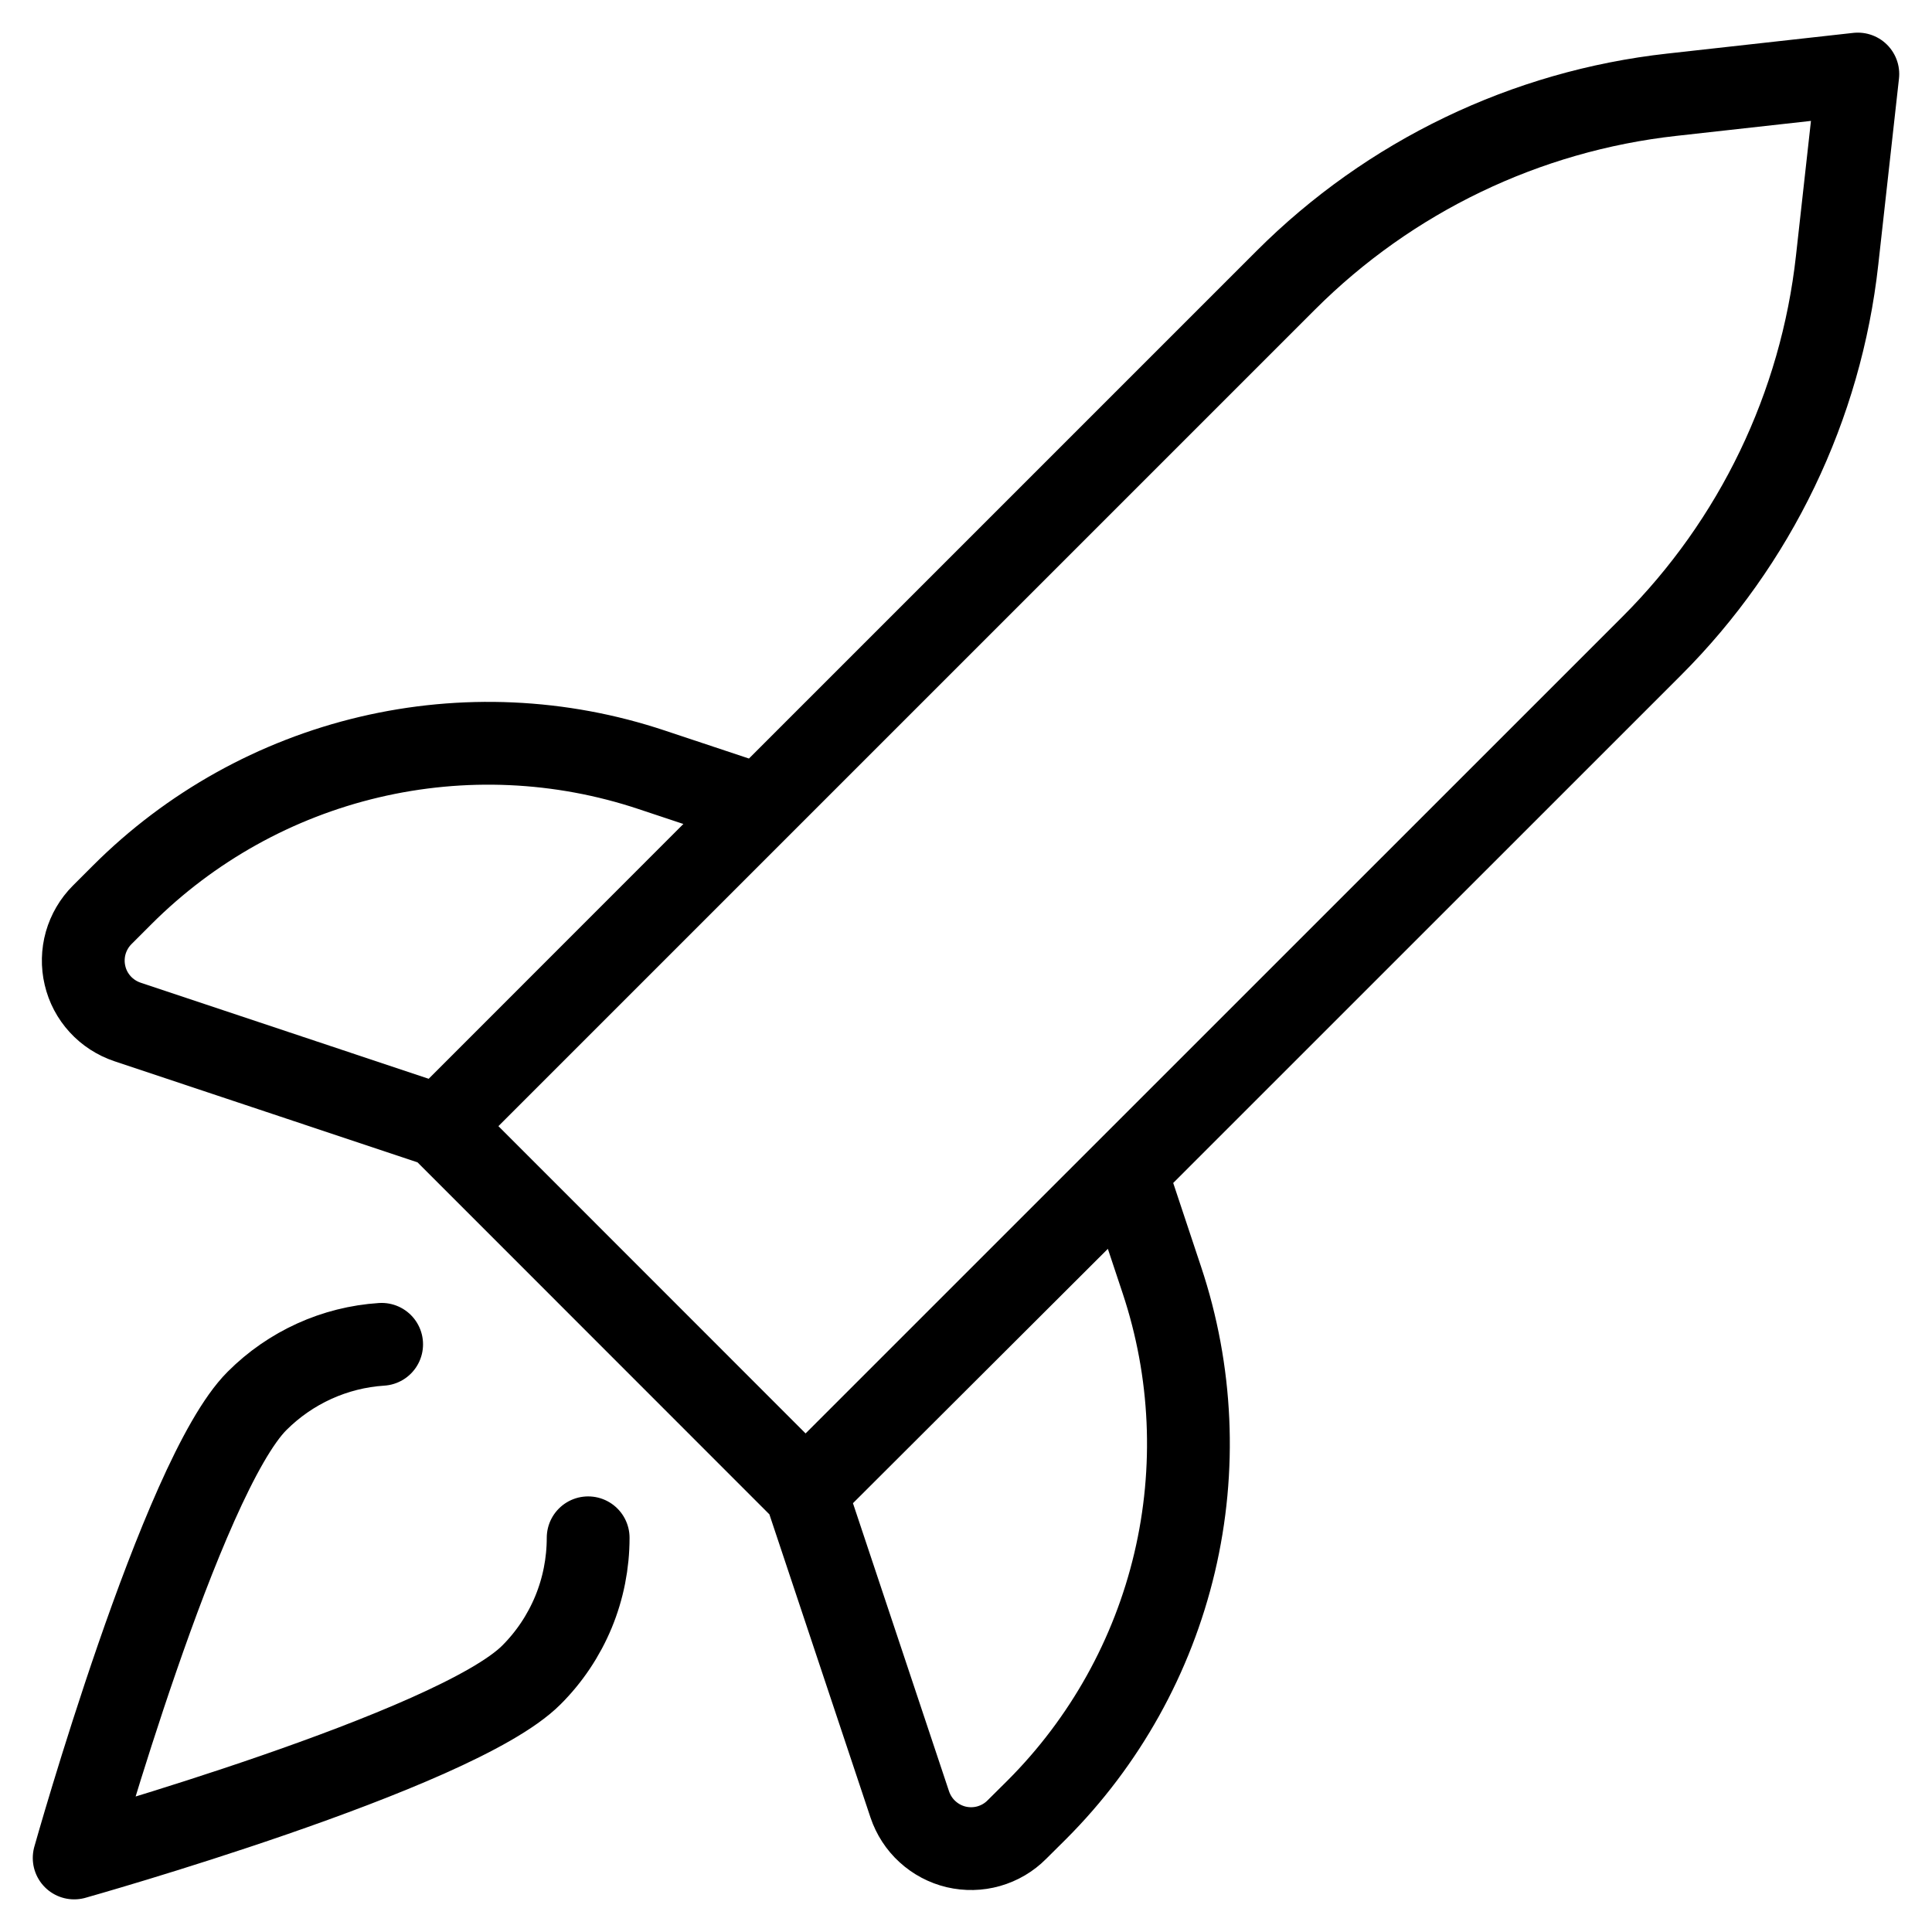<?xml version="1.0" encoding="UTF-8"?>
<svg xmlns="http://www.w3.org/2000/svg" width="28" height="28" viewBox="0 0 28 28" fill="none">
  <path d="M6.375 16.321L18.634 4.062C20.139 2.557 22.112 1.608 24.228 1.373L26.925 1.073L26.625 3.771C26.391 5.887 25.442 7.859 23.936 9.364L11.675 21.623M6.375 16.321L11.675 21.623M6.375 16.321L1.848 14.811C1.696 14.76 1.56 14.672 1.452 14.554C1.344 14.436 1.268 14.293 1.232 14.137C1.195 13.982 1.199 13.819 1.242 13.666C1.286 13.512 1.368 13.372 1.481 13.259L1.771 12.969C2.756 11.984 3.996 11.293 5.351 10.973C6.707 10.653 8.125 10.716 9.446 11.157L11.015 11.679L6.375 16.321ZM11.675 21.623L13.185 26.151C13.236 26.302 13.324 26.439 13.442 26.546C13.56 26.654 13.703 26.73 13.859 26.767C14.014 26.803 14.176 26.8 14.33 26.756C14.484 26.712 14.624 26.63 14.736 26.517L15.028 26.227C16.012 25.242 16.703 24.002 17.023 22.647C17.343 21.291 17.279 19.873 16.839 18.552L16.319 16.989L11.675 21.623ZM8.524 22.287C8.524 22.656 8.452 23.022 8.311 23.363C8.169 23.705 7.962 24.015 7.7 24.276C6.603 25.373 1.075 26.927 1.075 26.927C1.075 26.927 2.629 21.396 3.726 20.302C4.209 19.819 4.85 19.527 5.531 19.483" stroke="black" stroke-width="1.2" stroke-linecap="round" stroke-linejoin="round"></path>
</svg>
